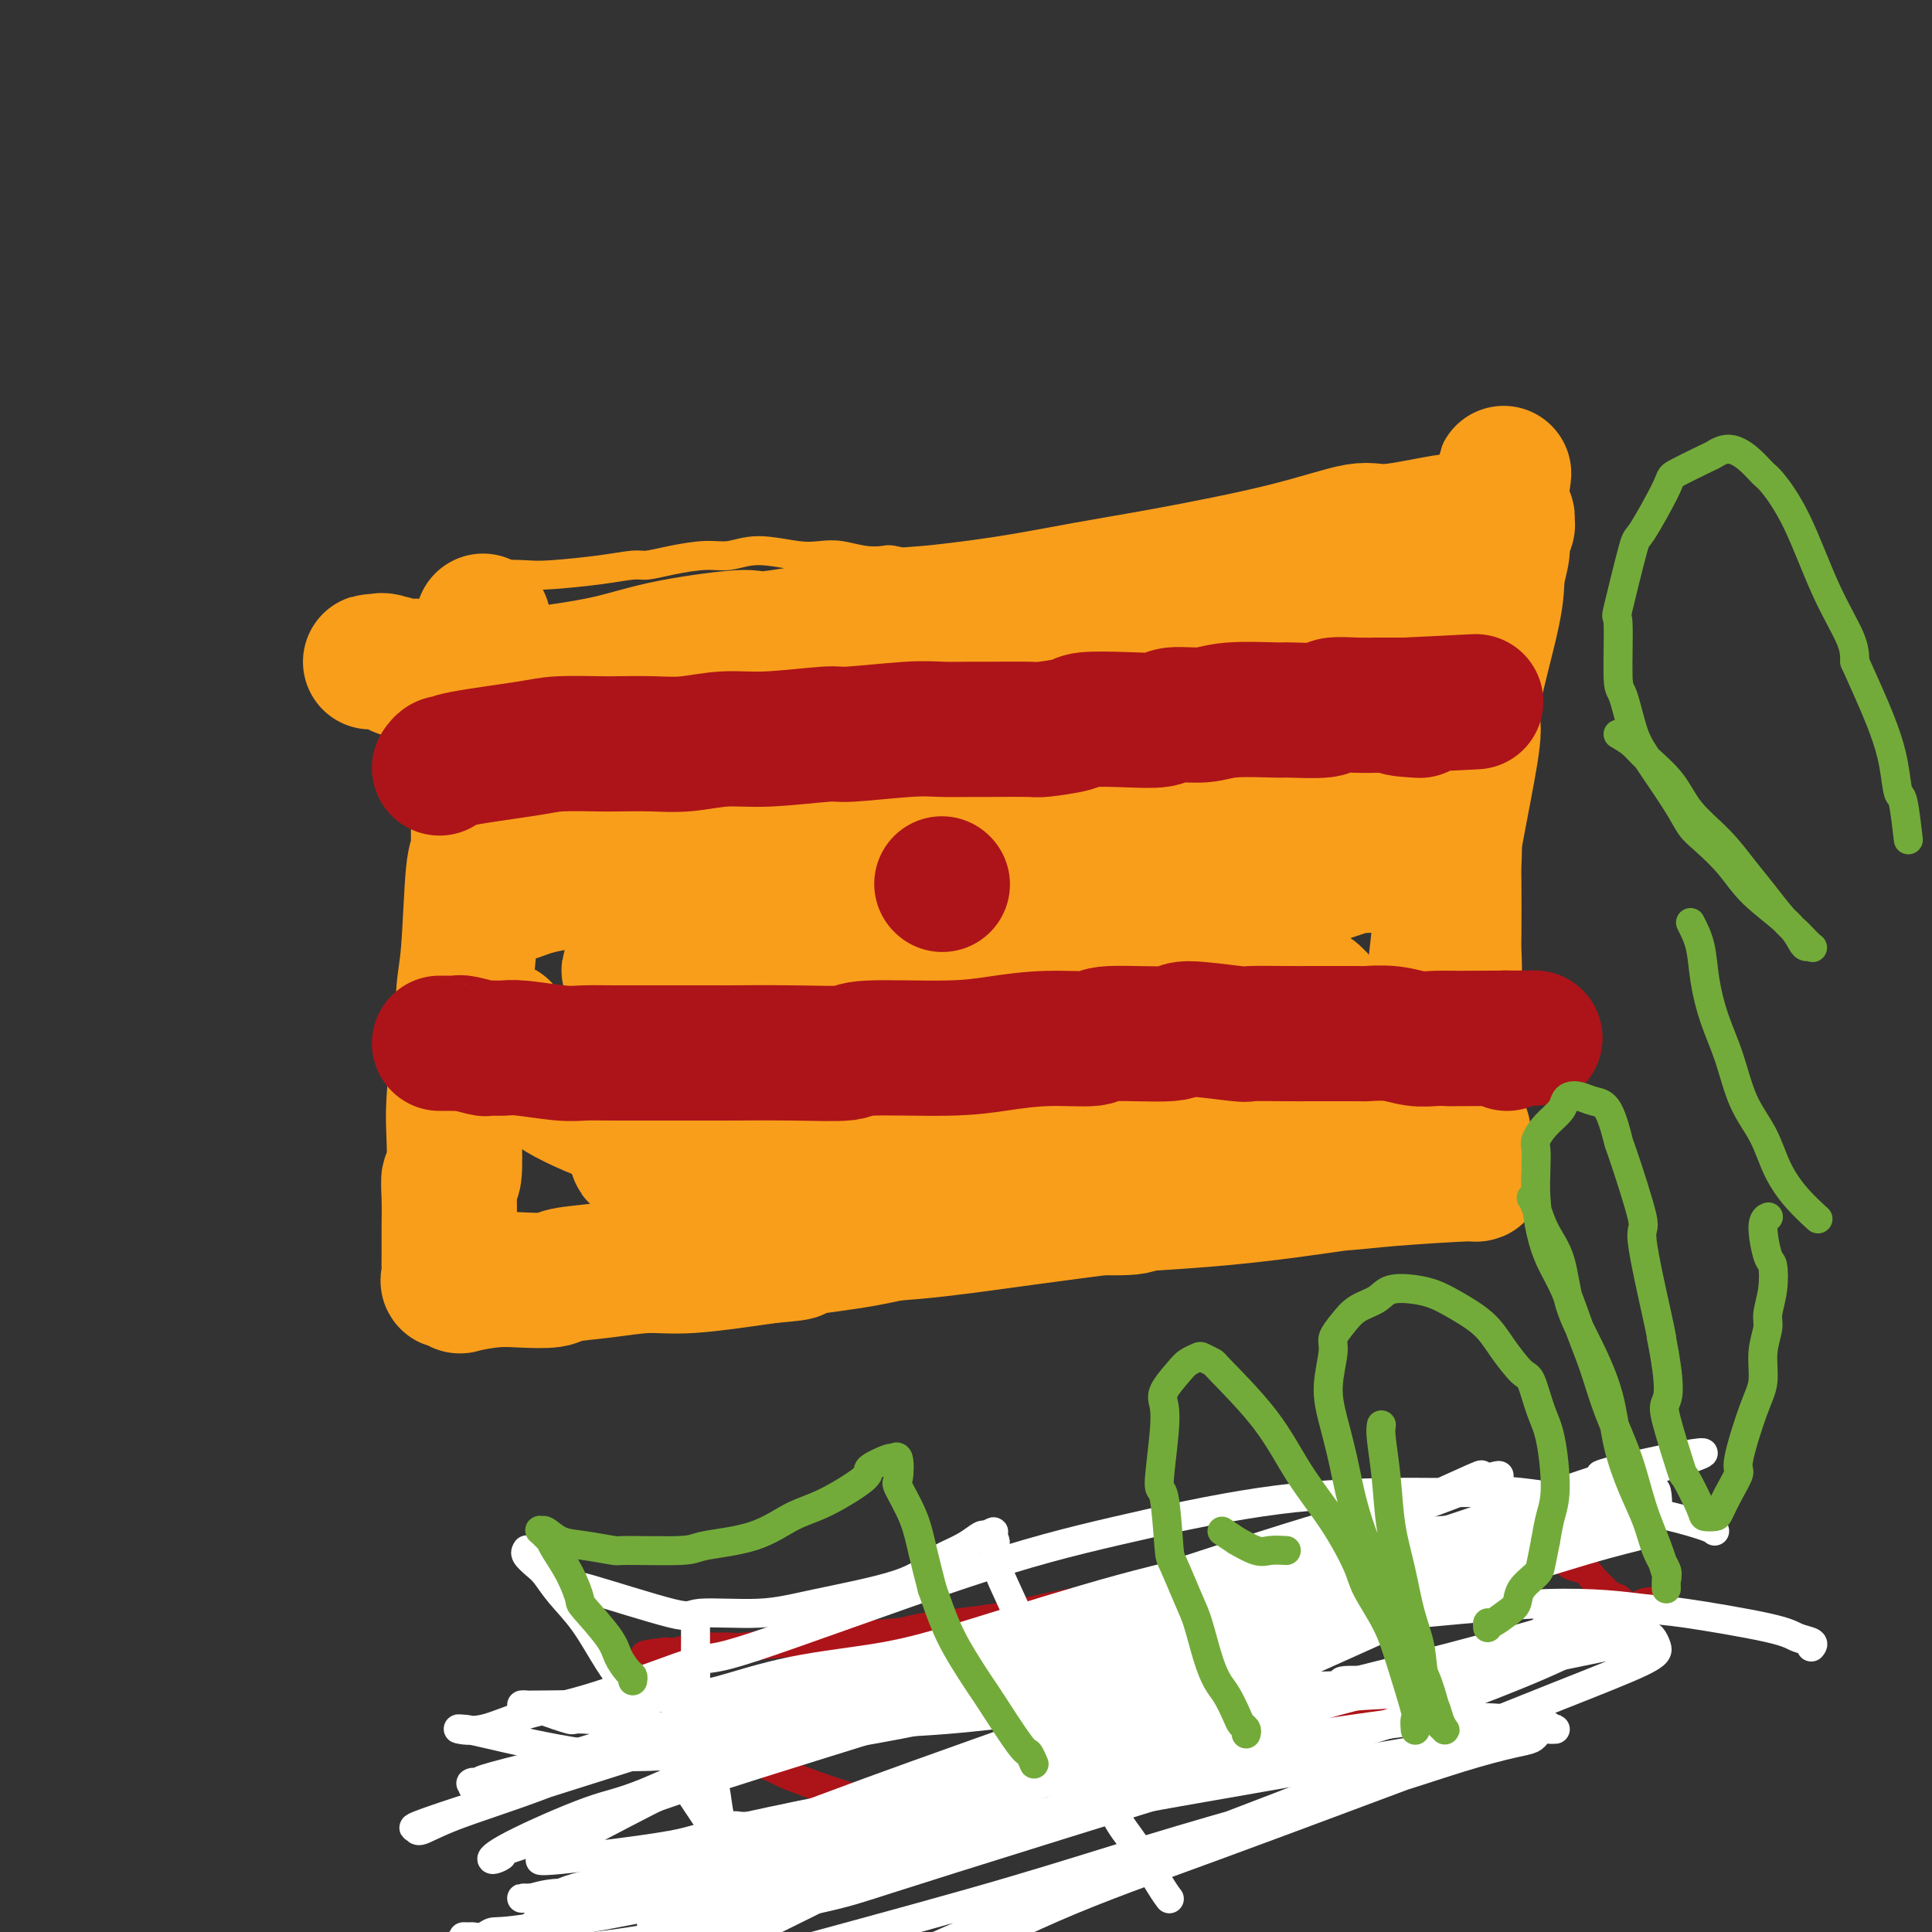 <svg viewBox='0 0 400 400' version='1.1' xmlns='http://www.w3.org/2000/svg' xmlns:xlink='http://www.w3.org/1999/xlink'><rect x="0" y="0" width="400" height="400" fill="#333333" stroke="none"/><g fill='none' stroke='#F99E1B' stroke-width='6' stroke-linecap='round' stroke-linejoin='round'><path d='M94,122c0.040,-0.424 0.079,-0.849 0,-1c-0.079,-0.151 -0.277,-0.030 0,0c0.277,0.030 1.029,-0.031 2,0c0.971,0.031 2.162,0.153 3,0c0.838,-0.153 1.324,-0.579 2,-1c0.676,-0.421 1.543,-0.835 3,-1c1.457,-0.165 3.505,-0.082 5,0c1.495,0.082 2.438,0.163 5,0c2.562,-0.163 6.744,-0.570 10,-1c3.256,-0.430 5.587,-0.885 7,-1c1.413,-0.115 1.907,0.108 3,0c1.093,-0.108 2.784,-0.547 5,-1c2.216,-0.453 4.956,-0.920 7,-1c2.044,-0.080 3.392,0.226 5,0c1.608,-0.226 3.475,-0.985 6,-1c2.525,-0.015 5.706,0.714 8,1c2.294,0.286 3.700,0.128 5,0c1.300,-0.128 2.493,-0.227 4,0c1.507,0.227 3.329,0.779 5,1c1.671,0.221 3.191,0.112 4,0c0.809,-0.112 0.906,-0.226 2,0c1.094,0.226 3.185,0.793 6,1c2.815,0.207 6.355,0.054 8,0c1.645,-0.054 1.395,-0.011 2,0c0.605,0.011 2.064,-0.011 5,0c2.936,0.011 7.350,0.055 9,0c1.650,-0.055 0.538,-0.211 2,0c1.462,0.211 5.499,0.788 8,1c2.501,0.212 3.467,0.061 4,0c0.533,-0.061 0.634,-0.030 2,0c1.366,0.030 3.998,0.060 6,0c2.002,-0.060 3.374,-0.211 5,0c1.626,0.211 3.505,0.785 5,1c1.495,0.215 2.605,0.072 4,0c1.395,-0.072 3.075,-0.072 5,0c1.925,0.072 4.096,0.215 5,0c0.904,-0.215 0.541,-0.790 2,-1c1.459,-0.210 4.739,-0.057 7,0c2.261,0.057 3.503,0.016 5,0c1.497,-0.016 3.248,-0.008 5,0'/><path d='M280,118c20.126,0.392 8.940,-0.627 6,-1c-2.940,-0.373 2.364,-0.100 5,0c2.636,0.100 2.602,0.027 3,0c0.398,-0.027 1.228,-0.007 2,0c0.772,0.007 1.484,0.002 2,0c0.516,-0.002 0.834,-0.001 1,0c0.166,0.001 0.178,0.000 1,0c0.822,-0.000 2.454,-0.000 3,0c0.546,0.000 0.006,0.000 0,0c-0.006,-0.000 0.523,-0.001 1,0c0.477,0.001 0.902,0.004 1,0c0.098,-0.004 -0.131,-0.015 0,0c0.131,0.015 0.624,0.057 1,0c0.376,-0.057 0.637,-0.211 1,0c0.363,0.211 0.829,0.788 1,1c0.171,0.212 0.049,0.061 0,0c-0.049,-0.061 -0.024,-0.030 0,0'/></g>
<g fill='none' stroke='#F99E1B' stroke-width='28' stroke-linecap='round' stroke-linejoin='round'><path d='M100,129c0.008,-0.345 0.016,-0.691 0,0c-0.016,0.691 -0.057,2.418 0,4c0.057,1.582 0.211,3.020 0,5c-0.211,1.980 -0.788,4.503 -1,6c-0.212,1.497 -0.060,1.967 0,3c0.060,1.033 0.027,2.628 0,6c-0.027,3.372 -0.050,8.522 0,13c0.050,4.478 0.172,8.286 0,10c-0.172,1.714 -0.637,1.335 -1,5c-0.363,3.665 -0.623,11.375 -1,16c-0.377,4.625 -0.872,6.164 -1,9c-0.128,2.836 0.110,6.968 0,9c-0.110,2.032 -0.569,1.964 -1,4c-0.431,2.036 -0.833,6.176 -1,9c-0.167,2.824 -0.097,4.331 0,7c0.097,2.669 0.222,6.501 0,8c-0.222,1.499 -0.792,0.667 -1,1c-0.208,0.333 -0.056,1.831 0,4c0.056,2.169 0.015,5.009 0,6c-0.015,0.991 -0.003,0.134 0,1c0.003,0.866 -0.001,3.457 0,5c0.001,1.543 0.008,2.039 0,2c-0.008,-0.039 -0.031,-0.612 0,0c0.031,0.612 0.118,2.409 0,3c-0.118,0.591 -0.439,-0.024 0,0c0.439,0.024 1.638,0.687 2,1c0.362,0.313 -0.112,0.277 1,0c1.112,-0.277 3.809,-0.795 6,-1c2.191,-0.205 3.876,-0.098 6,0c2.124,0.098 4.688,0.185 6,0c1.312,-0.185 1.371,-0.644 3,-1c1.629,-0.356 4.828,-0.611 8,-1c3.172,-0.389 6.315,-0.912 9,-1c2.685,-0.088 4.910,0.261 9,0c4.090,-0.261 10.045,-1.130 16,-2'/><path d='M159,260c10.473,-0.908 3.656,-0.677 4,-1c0.344,-0.323 7.849,-1.200 13,-2c5.151,-0.800 7.949,-1.524 10,-2c2.051,-0.476 3.355,-0.706 5,-1c1.645,-0.294 3.633,-0.652 7,-1c3.367,-0.348 8.115,-0.685 12,-1c3.885,-0.315 6.908,-0.608 8,-1c1.092,-0.392 0.254,-0.882 3,-1c2.746,-0.118 9.077,0.136 12,0c2.923,-0.136 2.439,-0.662 4,-1c1.561,-0.338 5.166,-0.487 8,-1c2.834,-0.513 4.897,-1.390 8,-2c3.103,-0.610 7.246,-0.952 10,-1c2.754,-0.048 4.121,0.197 5,0c0.879,-0.197 1.272,-0.837 3,-1c1.728,-0.163 4.791,0.153 6,0c1.209,-0.153 0.566,-0.773 1,-1c0.434,-0.227 1.947,-0.061 3,0c1.053,0.061 1.645,0.017 2,0c0.355,-0.017 0.472,-0.005 1,0c0.528,0.005 1.468,0.005 2,0c0.532,-0.005 0.656,-0.015 1,0c0.344,0.015 0.908,0.054 1,0c0.092,-0.054 -0.289,-0.201 0,-1c0.289,-0.799 1.247,-2.248 2,-4c0.753,-1.752 1.302,-3.806 2,-7c0.698,-3.194 1.545,-7.528 2,-10c0.455,-2.472 0.519,-3.082 1,-6c0.481,-2.918 1.379,-8.144 2,-13c0.621,-4.856 0.965,-9.340 2,-16c1.035,-6.660 2.759,-15.494 4,-22c1.241,-6.506 1.997,-10.684 2,-13c0.003,-2.316 -0.746,-2.770 0,-7c0.746,-4.230 2.988,-12.236 4,-17c1.012,-4.764 0.793,-6.284 1,-8c0.207,-1.716 0.841,-3.626 1,-5c0.159,-1.374 -0.156,-2.210 0,-3c0.156,-0.790 0.785,-1.532 1,-2c0.215,-0.468 0.016,-0.662 0,-1c-0.016,-0.338 0.149,-0.822 0,-1c-0.149,-0.178 -0.614,-0.051 -1,0c-0.386,0.051 -0.693,0.025 -1,0'/><path d='M310,107c2.516,-17.617 0.805,-4.660 0,0c-0.805,4.660 -0.704,1.021 -2,0c-1.296,-1.021 -3.987,0.574 -5,1c-1.013,0.426 -0.347,-0.318 -3,0c-2.653,0.318 -8.624,1.698 -12,2c-3.376,0.302 -4.157,-0.474 -7,0c-2.843,0.474 -7.747,2.197 -15,4c-7.253,1.803 -16.854,3.684 -24,5c-7.146,1.316 -11.836,2.067 -17,3c-5.164,0.933 -10.800,2.049 -17,3c-6.200,0.951 -12.962,1.738 -16,2c-3.038,0.262 -2.352,-0.001 -8,1c-5.648,1.001 -17.631,3.266 -23,4c-5.369,0.734 -4.123,-0.063 -7,0c-2.877,0.063 -9.878,0.985 -15,2c-5.122,1.015 -8.366,2.124 -12,3c-3.634,0.876 -7.658,1.519 -11,2c-3.342,0.481 -6.001,0.801 -10,1c-3.999,0.199 -9.337,0.278 -12,0c-2.663,-0.278 -2.650,-0.912 -4,-1c-1.350,-0.088 -4.063,0.369 -6,0c-1.937,-0.369 -3.100,-1.564 -4,-2c-0.900,-0.436 -1.538,-0.113 -2,0c-0.462,0.113 -0.747,0.015 -1,0c-0.253,-0.015 -0.472,0.053 0,0c0.472,-0.053 1.636,-0.227 3,0c1.364,0.227 2.928,0.855 4,1c1.072,0.145 1.653,-0.193 3,0c1.347,0.193 3.462,0.916 6,1c2.538,0.084 5.501,-0.472 8,0c2.499,0.472 4.536,1.973 8,3c3.464,1.027 8.356,1.582 12,2c3.644,0.418 6.041,0.700 8,1c1.959,0.300 3.478,0.617 7,1c3.522,0.383 9.045,0.832 12,1c2.955,0.168 3.342,0.056 5,0c1.658,-0.056 4.589,-0.056 8,0c3.411,0.056 7.303,0.169 9,0c1.697,-0.169 1.199,-0.620 4,-1c2.801,-0.380 8.900,-0.690 15,-1'/><path d='M189,145c6.938,-0.533 3.784,-0.864 4,-1c0.216,-0.136 3.803,-0.075 8,0c4.197,0.075 9.004,0.164 11,0c1.996,-0.164 1.183,-0.580 3,-1c1.817,-0.420 6.265,-0.844 9,-1c2.735,-0.156 3.756,-0.046 5,0c1.244,0.046 2.712,0.026 4,0c1.288,-0.026 2.396,-0.060 3,0c0.604,0.060 0.705,0.212 1,0c0.295,-0.212 0.783,-0.789 2,-1c1.217,-0.211 3.163,-0.057 4,0c0.837,0.057 0.565,0.015 1,0c0.435,-0.015 1.579,-0.004 2,0c0.421,0.004 0.120,0.001 0,0c-0.120,-0.001 -0.060,-0.001 0,0'/><path d='M193,144c-0.638,0.000 -1.277,0.000 -2,0c-0.723,-0.000 -1.532,-0.000 -4,0c-2.468,0.000 -6.597,0.000 -11,0c-4.403,-0.000 -9.080,-0.000 -11,0c-1.920,0.000 -1.084,0.001 -2,0c-0.916,-0.001 -3.586,-0.003 -5,0c-1.414,0.003 -1.572,0.013 -2,0c-0.428,-0.013 -1.125,-0.049 -2,0c-0.875,0.049 -1.928,0.181 -3,0c-1.072,-0.181 -2.163,-0.676 -2,-1c0.163,-0.324 1.579,-0.478 4,-1c2.421,-0.522 5.848,-1.411 12,-3c6.152,-1.589 15.028,-3.878 20,-5c4.972,-1.122 6.040,-1.077 10,-2c3.960,-0.923 10.813,-2.815 21,-4c10.187,-1.185 23.709,-1.662 30,-2c6.291,-0.338 5.351,-0.536 7,-1c1.649,-0.464 5.887,-1.194 9,-1c3.113,0.194 5.099,1.313 6,2c0.901,0.687 0.715,0.941 0,1c-0.715,0.059 -1.959,-0.077 -2,0c-0.041,0.077 1.121,0.365 0,1c-1.121,0.635 -4.524,1.616 -6,2c-1.476,0.384 -1.024,0.173 -6,1c-4.976,0.827 -15.381,2.694 -23,4c-7.619,1.306 -12.454,2.053 -19,3c-6.546,0.947 -14.805,2.094 -22,3c-7.195,0.906 -13.326,1.571 -20,3c-6.674,1.429 -13.890,3.623 -20,5c-6.110,1.377 -11.115,1.937 -16,3c-4.885,1.063 -9.650,2.629 -13,4c-3.350,1.371 -5.285,2.545 -7,3c-1.715,0.455 -3.208,0.190 -4,0c-0.792,-0.190 -0.882,-0.304 -1,0c-0.118,0.304 -0.265,1.026 0,1c0.265,-0.026 0.942,-0.799 1,-1c0.058,-0.201 -0.503,0.172 1,0c1.503,-0.172 5.071,-0.889 10,-2c4.929,-1.111 11.218,-2.617 18,-4c6.782,-1.383 14.057,-2.641 22,-4c7.943,-1.359 16.555,-2.817 25,-4c8.445,-1.183 16.722,-2.092 25,-3'/><path d='M211,142c20.330,-2.814 20.654,-1.349 26,-1c5.346,0.349 15.714,-0.419 21,-1c5.286,-0.581 5.489,-0.974 8,-1c2.511,-0.026 7.329,0.317 11,1c3.671,0.683 6.196,1.707 7,2c0.804,0.293 -0.113,-0.143 -1,0c-0.887,0.143 -1.745,0.867 -2,1c-0.255,0.133 0.091,-0.324 -7,1c-7.091,1.324 -21.621,4.429 -34,7c-12.379,2.571 -22.608,4.608 -34,7c-11.392,2.392 -23.949,5.137 -35,8c-11.051,2.863 -20.598,5.843 -29,8c-8.402,2.157 -15.659,3.492 -21,5c-5.341,1.508 -8.766,3.188 -11,4c-2.234,0.812 -3.278,0.755 -4,1c-0.722,0.245 -1.120,0.791 -1,1c0.120,0.209 0.760,0.080 1,0c0.240,-0.080 0.080,-0.110 0,0c-0.080,0.110 -0.080,0.362 1,0c1.080,-0.362 3.238,-1.338 7,-2c3.762,-0.662 9.126,-1.010 15,-2c5.874,-0.990 12.257,-2.621 21,-4c8.743,-1.379 19.844,-2.506 24,-3c4.156,-0.494 1.365,-0.356 12,-1c10.635,-0.644 34.694,-2.070 45,-3c10.306,-0.930 6.857,-1.363 13,-1c6.143,0.363 21.878,1.523 30,2c8.122,0.477 8.631,0.272 9,0c0.369,-0.272 0.596,-0.612 1,0c0.404,0.612 0.984,2.177 1,3c0.016,0.823 -0.532,0.903 -1,1c-0.468,0.097 -0.858,0.211 -4,1c-3.142,0.789 -9.037,2.254 -12,3c-2.963,0.746 -2.993,0.774 -7,2c-4.007,1.226 -11.991,3.651 -20,6c-8.009,2.349 -16.045,4.622 -25,7c-8.955,2.378 -18.831,4.859 -27,7c-8.169,2.141 -14.630,3.940 -23,7c-8.370,3.060 -18.647,7.380 -25,10c-6.353,2.620 -8.781,3.539 -10,4c-1.219,0.461 -1.230,0.463 -2,1c-0.770,0.537 -2.299,1.608 -3,2c-0.701,0.392 -0.573,0.106 0,0c0.573,-0.106 1.592,-0.030 5,0c3.408,0.030 9.204,0.015 15,0'/><path d='M146,225c7.520,-0.300 16.319,-1.050 25,-2c8.681,-0.950 17.244,-2.100 26,-3c8.756,-0.900 17.704,-1.550 26,-2c8.296,-0.450 15.941,-0.702 22,-1c6.059,-0.298 10.533,-0.644 13,-1c2.467,-0.356 2.929,-0.722 4,-1c1.071,-0.278 2.753,-0.467 4,0c1.247,0.467 2.059,1.591 2,2c-0.059,0.409 -0.988,0.105 -1,0c-0.012,-0.105 0.895,-0.009 -3,1c-3.895,1.009 -12.590,2.932 -21,5c-8.410,2.068 -16.533,4.281 -20,5c-3.467,0.719 -2.276,-0.057 -10,2c-7.724,2.057 -24.362,6.946 -32,9c-7.638,2.054 -6.275,1.272 -9,2c-2.725,0.728 -9.539,2.965 -15,5c-5.461,2.035 -9.568,3.867 -12,5c-2.432,1.133 -3.187,1.566 -3,2c0.187,0.434 1.317,0.870 2,1c0.683,0.130 0.919,-0.047 3,0c2.081,0.047 6.008,0.319 13,0c6.992,-0.319 17.049,-1.228 28,-2c10.951,-0.772 22.796,-1.407 34,-2c11.204,-0.593 21.768,-1.145 31,-2c9.232,-0.855 17.133,-2.015 24,-3c6.867,-0.985 12.702,-1.795 17,-2c4.298,-0.205 7.060,0.197 9,0c1.940,-0.197 3.058,-0.992 3,-1c-0.058,-0.008 -1.293,0.772 -1,1c0.293,0.228 2.113,-0.094 -1,0c-3.113,0.094 -11.158,0.606 -16,1c-4.842,0.394 -6.479,0.671 -11,1c-4.521,0.329 -11.924,0.711 -24,2c-12.076,1.289 -28.823,3.484 -40,5c-11.177,1.516 -16.784,2.352 -24,3c-7.216,0.648 -16.040,1.106 -23,2c-6.960,0.894 -12.054,2.222 -17,3c-4.946,0.778 -9.742,1.006 -12,1c-2.258,-0.006 -1.977,-0.245 -3,0c-1.023,0.245 -3.348,0.976 -4,1c-0.652,0.024 0.371,-0.658 1,-1c0.629,-0.342 0.865,-0.343 4,-1c3.135,-0.657 9.170,-1.970 15,-3c5.830,-1.030 11.454,-1.777 19,-3c7.546,-1.223 17.013,-2.921 23,-4c5.987,-1.079 8.493,-1.540 11,-2'/><path d='M203,248c14.347,-2.465 13.715,-1.627 20,-2c6.285,-0.373 19.487,-1.956 25,-3c5.513,-1.044 3.337,-1.548 5,-2c1.663,-0.452 7.167,-0.852 10,-1c2.833,-0.148 2.996,-0.046 3,0c0.004,0.046 -0.151,0.035 0,0c0.151,-0.035 0.609,-0.094 -1,0c-1.609,0.094 -5.284,0.343 -9,1c-3.716,0.657 -7.473,1.724 -10,2c-2.527,0.276 -3.825,-0.239 -7,0c-3.175,0.239 -8.228,1.231 -13,2c-4.772,0.769 -9.265,1.316 -13,2c-3.735,0.684 -6.713,1.505 -10,2c-3.287,0.495 -6.883,0.664 -9,1c-2.117,0.336 -2.756,0.838 -3,1c-0.244,0.162 -0.095,-0.017 0,0c0.095,0.017 0.134,0.232 2,0c1.866,-0.232 5.559,-0.909 7,-1c1.441,-0.091 0.631,0.403 6,0c5.369,-0.403 16.916,-1.705 22,-2c5.084,-0.295 3.706,0.415 8,0c4.294,-0.415 14.262,-1.957 20,-3c5.738,-1.043 7.247,-1.589 10,-2c2.753,-0.411 6.751,-0.688 10,-1c3.249,-0.312 5.749,-0.658 7,-1c1.251,-0.342 1.253,-0.680 3,-1c1.747,-0.320 5.238,-0.622 7,-1c1.762,-0.378 1.796,-0.832 2,-1c0.204,-0.168 0.577,-0.051 1,0c0.423,0.051 0.897,0.034 1,0c0.103,-0.034 -0.165,-0.086 0,0c0.165,0.086 0.761,0.310 1,0c0.239,-0.310 0.119,-1.155 0,-2'/><path d='M298,236c9.609,-2.262 2.631,-1.917 0,-2c-2.631,-0.083 -0.915,-0.594 0,-1c0.915,-0.406 1.030,-0.708 1,-1c-0.030,-0.292 -0.205,-0.573 0,-2c0.205,-1.427 0.791,-3.998 1,-6c0.209,-2.002 0.042,-3.433 0,-4c-0.042,-0.567 0.041,-0.269 0,-3c-0.041,-2.731 -0.207,-8.490 0,-11c0.207,-2.510 0.787,-1.770 1,-3c0.213,-1.230 0.058,-4.428 0,-6c-0.058,-1.572 -0.019,-1.517 0,-4c0.019,-2.483 0.019,-7.505 0,-10c-0.019,-2.495 -0.057,-2.462 0,-4c0.057,-1.538 0.207,-4.646 0,-8c-0.207,-3.354 -0.772,-6.954 -1,-10c-0.228,-3.046 -0.117,-5.538 0,-7c0.117,-1.462 0.242,-1.892 0,-4c-0.242,-2.108 -0.850,-5.892 -1,-9c-0.150,-3.108 0.157,-5.538 0,-7c-0.157,-1.462 -0.778,-1.956 -1,-3c-0.222,-1.044 -0.046,-2.636 0,-5c0.046,-2.364 -0.039,-5.498 0,-7c0.039,-1.502 0.203,-1.373 0,-2c-0.203,-0.627 -0.771,-2.010 -1,-3c-0.229,-0.990 -0.118,-1.586 0,-2c0.118,-0.414 0.241,-0.646 0,-1c-0.241,-0.354 -0.848,-0.828 -1,-1c-0.152,-0.172 0.151,-0.041 0,0c-0.151,0.041 -0.756,-0.009 -1,0c-0.244,0.009 -0.128,0.077 0,0c0.128,-0.077 0.270,-0.299 0,0c-0.270,0.299 -0.950,1.117 -2,2c-1.050,0.883 -2.471,1.829 -7,5c-4.529,3.171 -12.167,8.566 -18,12c-5.833,3.434 -9.860,4.907 -16,8c-6.140,3.093 -14.393,7.808 -22,12c-7.607,4.192 -14.566,7.863 -21,11c-6.434,3.137 -12.341,5.740 -19,9c-6.659,3.260 -14.069,7.179 -18,9c-3.931,1.821 -4.381,1.546 -8,3c-3.619,1.454 -10.406,4.638 -15,7c-4.594,2.362 -6.993,3.901 -10,6c-3.007,2.099 -6.620,4.759 -8,6c-1.380,1.241 -0.525,1.065 0,1c0.525,-0.065 0.722,-0.019 1,0c0.278,0.019 0.639,0.009 1,0'/><path d='M133,201c-1.350,2.190 3.277,1.166 9,0c5.723,-1.166 12.544,-2.473 22,-4c9.456,-1.527 21.547,-3.272 27,-4c5.453,-0.728 4.268,-0.437 13,-2c8.732,-1.563 27.382,-4.980 39,-7c11.618,-2.020 16.203,-2.643 19,-3c2.797,-0.357 3.807,-0.449 7,-1c3.193,-0.551 8.569,-1.562 12,-2c3.431,-0.438 4.917,-0.302 5,0c0.083,0.302 -1.237,0.771 -2,1c-0.763,0.229 -0.969,0.218 -1,0c-0.031,-0.218 0.113,-0.642 -5,1c-5.113,1.642 -15.482,5.351 -25,8c-9.518,2.649 -18.186,4.238 -22,5c-3.814,0.762 -2.775,0.697 -10,3c-7.225,2.303 -22.713,6.975 -30,9c-7.287,2.025 -6.373,1.403 -9,2c-2.627,0.597 -8.795,2.412 -14,4c-5.205,1.588 -9.445,2.947 -12,4c-2.555,1.053 -3.423,1.799 -4,2c-0.577,0.201 -0.864,-0.143 -1,0c-0.136,0.143 -0.121,0.773 0,1c0.121,0.227 0.349,0.050 2,0c1.651,-0.050 4.725,0.027 8,0c3.275,-0.027 6.751,-0.158 16,-1c9.249,-0.842 24.271,-2.395 37,-4c12.729,-1.605 23.167,-3.263 32,-4c8.833,-0.737 16.063,-0.553 20,-1c3.937,-0.447 4.581,-1.524 5,-2c0.419,-0.476 0.612,-0.351 1,0c0.388,0.351 0.970,0.929 1,1c0.030,0.071 -0.493,-0.365 -2,0c-1.507,0.365 -3.997,1.530 -10,3c-6.003,1.470 -15.519,3.244 -20,4c-4.481,0.756 -3.927,0.494 -11,2c-7.073,1.506 -21.772,4.779 -32,7c-10.228,2.221 -15.983,3.390 -19,4c-3.017,0.610 -3.294,0.662 -9,2c-5.706,1.338 -16.841,3.962 -22,5c-5.159,1.038 -4.342,0.491 -6,1c-1.658,0.509 -5.789,2.076 -8,3c-2.211,0.924 -2.500,1.207 -2,1c0.500,-0.207 1.788,-0.902 2,-1c0.212,-0.098 -0.654,0.401 2,0c2.654,-0.401 8.827,-1.700 15,-3'/><path d='M151,235c6.494,-0.924 14.229,-1.734 23,-3c8.771,-1.266 18.577,-2.990 24,-4c5.423,-1.010 6.462,-1.307 11,-2c4.538,-0.693 12.573,-1.780 22,-3c9.427,-1.220 20.245,-2.571 25,-3c4.755,-0.429 3.448,0.065 5,0c1.552,-0.065 5.962,-0.688 8,-1c2.038,-0.312 1.705,-0.313 1,0c-0.705,0.313 -1.783,0.939 -3,1c-1.217,0.061 -2.574,-0.442 -5,0c-2.426,0.442 -5.921,1.828 -14,4c-8.079,2.172 -20.740,5.130 -29,7c-8.260,1.870 -12.117,2.650 -18,4c-5.883,1.350 -13.791,3.268 -18,4c-4.209,0.732 -4.720,0.277 -8,1c-3.280,0.723 -9.330,2.625 -14,4c-4.670,1.375 -7.961,2.224 -11,3c-3.039,0.776 -5.826,1.478 -8,2c-2.174,0.522 -3.735,0.864 -4,1c-0.265,0.136 0.767,0.065 1,0c0.233,-0.065 -0.332,-0.126 0,0c0.332,0.126 1.560,0.437 3,0c1.440,-0.437 3.093,-1.624 5,-2c1.907,-0.376 4.068,0.058 5,0c0.932,-0.058 0.636,-0.607 1,-1c0.364,-0.393 1.388,-0.628 2,-1c0.612,-0.372 0.812,-0.881 1,-1c0.188,-0.119 0.363,0.153 0,0c-0.363,-0.153 -1.265,-0.729 -2,-1c-0.735,-0.271 -1.305,-0.236 -3,-1c-1.695,-0.764 -4.516,-2.325 -6,-3c-1.484,-0.675 -1.631,-0.463 -3,-1c-1.369,-0.537 -3.960,-1.824 -6,-3c-2.040,-1.176 -3.527,-2.240 -5,-3c-1.473,-0.760 -2.930,-1.216 -5,-2c-2.070,-0.784 -4.752,-1.897 -7,-3c-2.248,-1.103 -4.062,-2.196 -5,-3c-0.938,-0.804 -1.001,-1.318 -2,-2c-0.999,-0.682 -2.933,-1.531 -4,-2c-1.067,-0.469 -1.265,-0.559 -2,-1c-0.735,-0.441 -2.006,-1.234 -3,-2c-0.994,-0.766 -1.713,-1.505 -2,-2c-0.287,-0.495 -0.144,-0.748 0,-1'/><path d='M101,215c-8.563,-4.736 -2.971,-1.077 -1,0c1.971,1.077 0.321,-0.429 0,-1c-0.321,-0.571 0.688,-0.205 1,0c0.312,0.205 -0.074,0.251 0,0c0.074,-0.251 0.607,-0.799 1,-1c0.393,-0.201 0.644,-0.054 1,0c0.356,0.054 0.816,0.015 1,0c0.184,-0.015 0.092,-0.008 0,0'/></g>
<g fill='none' stroke='#AD1419' stroke-width='28' stroke-linecap='round' stroke-linejoin='round'><path d='M91,159c0.306,-0.439 0.611,-0.878 1,-1c0.389,-0.122 0.860,0.072 1,0c0.140,-0.072 -0.052,-0.412 3,-1c3.052,-0.588 9.346,-1.426 13,-2c3.654,-0.574 4.666,-0.885 7,-1c2.334,-0.115 5.991,-0.035 8,0c2.009,0.035 2.371,0.025 4,0c1.629,-0.025 4.525,-0.063 7,0c2.475,0.063 4.531,0.228 7,0c2.469,-0.228 5.353,-0.850 8,-1c2.647,-0.150 5.059,0.170 9,0c3.941,-0.170 9.413,-0.830 12,-1c2.587,-0.170 2.291,0.151 5,0c2.709,-0.151 8.425,-0.773 12,-1c3.575,-0.227 5.008,-0.060 7,0c1.992,0.060 4.541,0.013 6,0c1.459,-0.013 1.828,0.007 4,0c2.172,-0.007 6.147,-0.041 8,0c1.853,0.041 1.586,0.156 3,0c1.414,-0.156 4.511,-0.582 6,-1c1.489,-0.418 1.371,-0.829 3,-1c1.629,-0.171 5.007,-0.102 8,0c2.993,0.102 5.601,0.238 7,0c1.399,-0.238 1.587,-0.849 3,-1c1.413,-0.151 4.050,0.157 6,0c1.950,-0.157 3.212,-0.778 6,-1c2.788,-0.222 7.102,-0.045 9,0c1.898,0.045 1.380,-0.040 3,0c1.620,0.040 5.378,0.207 7,0c1.622,-0.207 1.107,-0.788 2,-1c0.893,-0.212 3.195,-0.057 5,0c1.805,0.057 3.114,0.015 4,0c0.886,-0.015 1.351,-0.004 2,0c0.649,0.004 1.482,0.001 2,0c0.518,-0.001 0.719,-0.000 1,0c0.281,0.000 0.640,0.000 1,0'/><path d='M291,146c27.526,-1.298 8.840,-0.544 2,0c-6.840,0.544 -1.833,0.878 0,1c1.833,0.122 0.494,0.033 0,0c-0.494,-0.033 -0.141,-0.009 0,0c0.141,0.009 0.071,0.005 0,0'/><path d='M91,216c0.227,0.002 0.454,0.004 1,0c0.546,-0.004 1.412,-0.015 2,0c0.588,0.015 0.899,0.057 1,0c0.101,-0.057 -0.007,-0.212 1,0c1.007,0.212 3.129,0.793 4,1c0.871,0.207 0.489,0.041 1,0c0.511,-0.041 1.914,0.041 3,0c1.086,-0.041 1.856,-0.207 4,0c2.144,0.207 5.662,0.788 8,1c2.338,0.212 3.494,0.057 5,0c1.506,-0.057 3.360,-0.015 6,0c2.640,0.015 6.066,0.004 7,0c0.934,-0.004 -0.625,0.000 2,0c2.625,-0.000 9.433,-0.004 12,0c2.567,0.004 0.893,0.016 3,0c2.107,-0.016 7.995,-0.059 13,0c5.005,0.059 9.128,0.222 11,0c1.872,-0.222 1.494,-0.829 5,-1c3.506,-0.171 10.897,0.094 16,0c5.103,-0.094 7.919,-0.546 11,-1c3.081,-0.454 6.427,-0.911 10,-1c3.573,-0.089 7.372,0.190 9,0c1.628,-0.190 1.086,-0.850 4,-1c2.914,-0.150 9.286,0.208 12,0c2.714,-0.208 1.772,-0.984 4,-1c2.228,-0.016 7.626,0.728 10,1c2.374,0.272 1.723,0.073 3,0c1.277,-0.073 4.482,-0.019 7,0c2.518,0.019 4.350,0.004 5,0c0.650,-0.004 0.119,0.003 2,0c1.881,-0.003 6.173,-0.015 8,0c1.827,0.015 1.188,0.056 2,0c0.812,-0.056 3.073,-0.211 5,0c1.927,0.211 3.519,0.788 5,1c1.481,0.212 2.852,0.061 4,0c1.148,-0.061 2.074,-0.030 3,0'/><path d='M300,215c33.131,-0.155 11.460,-0.041 4,0c-7.460,0.041 -0.707,0.011 2,0c2.707,-0.011 1.369,-0.003 1,0c-0.369,0.003 0.231,-0.000 1,0c0.769,0.000 1.709,0.004 2,0c0.291,-0.004 -0.066,-0.015 0,0c0.066,0.015 0.554,0.056 1,0c0.446,-0.056 0.851,-0.207 1,0c0.149,0.207 0.043,0.774 0,1c-0.043,0.226 -0.021,0.113 0,0'/><path d='M195,183c0.000,0.000 0.100,0.100 0.1,0.1'/></g>
<g fill='none' stroke='#AD1419' stroke-width='6' stroke-linecap='round' stroke-linejoin='round'><path d='M141,351c0.479,-0.104 0.957,-0.207 1,0c0.043,0.207 -0.350,0.725 0,1c0.350,0.275 1.444,0.308 2,1c0.556,0.692 0.576,2.045 1,3c0.424,0.955 1.253,1.512 2,2c0.747,0.488 1.412,0.906 3,2c1.588,1.094 4.098,2.864 6,4c1.902,1.136 3.196,1.637 4,2c0.804,0.363 1.120,0.588 2,1c0.880,0.412 2.326,1.009 5,2c2.674,0.991 6.578,2.374 9,3c2.422,0.626 3.363,0.493 5,1c1.637,0.507 3.970,1.652 5,2c1.030,0.348 0.757,-0.103 3,0c2.243,0.103 7.004,0.760 9,1c1.996,0.240 1.228,0.062 2,0c0.772,-0.062 3.084,-0.008 5,0c1.916,0.008 3.436,-0.028 5,0c1.564,0.028 3.171,0.122 5,0c1.829,-0.122 3.879,-0.460 6,-1c2.121,-0.540 4.313,-1.283 7,-2c2.687,-0.717 5.868,-1.409 8,-2c2.132,-0.591 3.216,-1.080 7,-2c3.784,-0.920 10.267,-2.272 13,-3c2.733,-0.728 1.717,-0.833 4,-2c2.283,-1.167 7.865,-3.397 12,-5c4.135,-1.603 6.822,-2.578 8,-3c1.178,-0.422 0.846,-0.291 3,-1c2.154,-0.709 6.793,-2.259 9,-3c2.207,-0.741 1.982,-0.675 3,-1c1.018,-0.325 3.278,-1.043 5,-2c1.722,-0.957 2.905,-2.153 5,-3c2.095,-0.847 5.102,-1.344 7,-2c1.898,-0.656 2.687,-1.470 4,-2c1.313,-0.530 3.150,-0.775 4,-1c0.850,-0.225 0.714,-0.428 2,-1c1.286,-0.572 3.994,-1.512 5,-2c1.006,-0.488 0.311,-0.522 1,-1c0.689,-0.478 2.762,-1.398 4,-2c1.238,-0.602 1.639,-0.886 2,-1c0.361,-0.114 0.680,-0.057 1,0'/><path d='M335,334c12.166,-4.901 3.080,-1.155 0,0c-3.080,1.155 -0.153,-0.282 1,-1c1.153,-0.718 0.531,-0.716 0,-1c-0.531,-0.284 -0.972,-0.852 -1,-1c-0.028,-0.148 0.355,0.125 0,0c-0.355,-0.125 -1.450,-0.648 -2,-1c-0.550,-0.352 -0.555,-0.532 -1,-1c-0.445,-0.468 -1.330,-1.225 -2,-2c-0.670,-0.775 -1.123,-1.569 -2,-2c-0.877,-0.431 -2.176,-0.498 -3,-1c-0.824,-0.502 -1.171,-1.440 -2,-2c-0.829,-0.560 -2.138,-0.741 -3,-1c-0.862,-0.259 -1.275,-0.596 -2,-1c-0.725,-0.404 -1.761,-0.876 -3,-1c-1.239,-0.124 -2.683,0.100 -4,0c-1.317,-0.100 -2.509,-0.525 -3,-1c-0.491,-0.475 -0.281,-1.000 -3,-1c-2.719,0.000 -8.367,0.526 -11,1c-2.633,0.474 -2.251,0.895 -3,1c-0.749,0.105 -2.629,-0.105 -5,0c-2.371,0.105 -5.235,0.526 -8,1c-2.765,0.474 -5.433,1.001 -10,2c-4.567,0.999 -11.035,2.470 -14,3c-2.965,0.530 -2.428,0.120 -6,1c-3.572,0.880 -11.253,3.052 -15,4c-3.747,0.948 -3.562,0.674 -6,1c-2.438,0.326 -7.501,1.253 -11,2c-3.499,0.747 -5.436,1.315 -10,2c-4.564,0.685 -11.757,1.489 -15,2c-3.243,0.511 -2.537,0.729 -5,1c-2.463,0.271 -8.095,0.594 -12,1c-3.905,0.406 -6.083,0.894 -7,1c-0.917,0.106 -0.571,-0.169 -3,0c-2.429,0.169 -7.631,0.781 -10,1c-2.369,0.219 -1.906,0.045 -3,0c-1.094,-0.045 -3.747,0.040 -5,0c-1.253,-0.040 -1.107,-0.203 -2,0c-0.893,0.203 -2.827,0.772 -4,1c-1.173,0.228 -1.587,0.114 -2,0'/><path d='M138,342c-7.879,0.862 -3.575,1.015 -2,1c1.575,-0.015 0.422,-0.200 0,0c-0.422,0.200 -0.114,0.785 0,1c0.114,0.215 0.032,0.062 0,0c-0.032,-0.062 -0.016,-0.031 0,0'/></g>
<g fill='none' stroke='#FFFFFF' stroke-width='6' stroke-linecap='round' stroke-linejoin='round'><path d='M325,316c0.290,-0.005 0.579,-0.011 -1,0c-1.579,0.011 -5.027,0.037 -6,0c-0.973,-0.037 0.530,-0.139 -3,0c-3.530,0.139 -12.091,0.517 -18,1c-5.909,0.483 -9.165,1.069 -15,2c-5.835,0.931 -14.248,2.206 -19,3c-4.752,0.794 -5.841,1.106 -10,2c-4.159,0.894 -11.387,2.370 -21,5c-9.613,2.630 -21.612,6.416 -30,9c-8.388,2.584 -13.164,3.968 -19,5c-5.836,1.032 -12.732,1.712 -19,3c-6.268,1.288 -11.906,3.182 -15,4c-3.094,0.818 -3.642,0.559 -8,1c-4.358,0.441 -12.526,1.582 -16,2c-3.474,0.418 -2.256,0.112 -4,0c-1.744,-0.112 -6.451,-0.030 -9,0c-2.549,0.030 -2.941,0.010 -3,0c-0.059,-0.010 0.213,-0.009 0,0c-0.213,0.009 -0.913,0.025 -1,0c-0.087,-0.025 0.439,-0.090 1,0c0.561,0.090 1.156,0.337 3,1c1.844,0.663 4.936,1.744 6,2c1.064,0.256 0.101,-0.312 4,0c3.899,0.312 12.662,1.502 19,2c6.338,0.498 10.253,0.302 16,0c5.747,-0.302 13.328,-0.710 20,-1c6.672,-0.290 12.435,-0.462 19,-1c6.565,-0.538 13.932,-1.440 18,-2c4.068,-0.560 4.837,-0.776 8,-1c3.163,-0.224 8.719,-0.456 16,-1c7.281,-0.544 16.288,-1.400 20,-2c3.712,-0.600 2.128,-0.945 5,-1c2.872,-0.055 10.200,0.182 13,0c2.800,-0.182 1.074,-0.781 2,-1c0.926,-0.219 4.506,-0.059 6,0c1.494,0.059 0.902,0.016 1,0c0.098,-0.016 0.885,-0.005 1,0c0.115,0.005 -0.443,0.002 -1,0'/><path d='M285,348c19.362,-1.329 3.767,0.350 -4,1c-7.767,0.650 -7.706,0.272 -15,2c-7.294,1.728 -21.944,5.562 -29,7c-7.056,1.438 -6.516,0.480 -16,4c-9.484,3.520 -28.990,11.516 -42,16c-13.010,4.484 -19.525,5.454 -23,6c-3.475,0.546 -3.911,0.668 -9,2c-5.089,1.332 -14.832,3.873 -21,5c-6.168,1.127 -8.761,0.838 -11,1c-2.239,0.162 -4.125,0.775 -5,1c-0.875,0.225 -0.738,0.063 -1,0c-0.262,-0.063 -0.922,-0.026 -1,0c-0.078,0.026 0.426,0.042 1,0c0.574,-0.042 1.217,-0.141 2,0c0.783,0.141 1.705,0.522 3,0c1.295,-0.522 2.961,-1.945 9,-3c6.039,-1.055 16.450,-1.740 26,-3c9.550,-1.260 18.240,-3.094 24,-4c5.760,-0.906 8.589,-0.886 16,-2c7.411,-1.114 19.403,-3.364 28,-5c8.597,-1.636 13.799,-2.659 27,-5c13.201,-2.341 34.400,-6.001 46,-8c11.600,-1.999 13.602,-2.339 15,-3c1.398,-0.661 2.194,-1.644 5,-2c2.806,-0.356 7.622,-0.085 10,0c2.378,0.085 2.317,-0.014 2,0c-0.317,0.014 -0.890,0.143 -1,0c-0.110,-0.143 0.244,-0.559 -1,-1c-1.244,-0.441 -4.088,-0.909 -5,-1c-0.912,-0.091 0.106,0.195 -2,0c-2.106,-0.195 -7.335,-0.872 -17,0c-9.665,0.872 -23.766,3.293 -30,4c-6.234,0.707 -4.601,-0.300 -20,5c-15.399,5.300 -47.832,16.909 -63,22c-15.168,5.091 -13.073,3.665 -17,5c-3.927,1.335 -13.877,5.430 -25,8c-11.123,2.570 -23.418,3.615 -29,4c-5.582,0.385 -4.452,0.110 -6,0c-1.548,-0.110 -5.774,-0.055 -10,0'/><path d='M96,404c-6.948,0.227 -1.817,-1.206 0,-2c1.817,-0.794 0.321,-0.949 0,-1c-0.321,-0.051 0.534,0.001 1,0c0.466,-0.001 0.543,-0.057 1,0c0.457,0.057 1.293,0.226 2,0c0.707,-0.226 1.284,-0.846 2,-1c0.716,-0.154 1.572,0.159 9,-1c7.428,-1.159 21.428,-3.788 27,-5c5.572,-1.212 2.715,-1.005 11,-3c8.285,-1.995 27.713,-6.192 40,-9c12.287,-2.808 17.433,-4.228 25,-6c7.567,-1.772 17.554,-3.898 22,-5c4.446,-1.102 3.351,-1.180 10,-3c6.649,-1.820 21.043,-5.381 27,-7c5.957,-1.619 3.477,-1.295 6,-2c2.523,-0.705 10.050,-2.440 13,-3c2.950,-0.560 1.324,0.056 2,0c0.676,-0.056 3.654,-0.785 5,-1c1.346,-0.215 1.061,0.083 1,0c-0.061,-0.083 0.103,-0.547 0,-1c-0.103,-0.453 -0.474,-0.893 -1,-1c-0.526,-0.107 -1.208,0.121 -2,0c-0.792,-0.121 -1.694,-0.589 -3,-1c-1.306,-0.411 -3.016,-0.763 -4,-1c-0.984,-0.237 -1.244,-0.357 -7,0c-5.756,0.357 -17.009,1.192 -22,1c-4.991,-0.192 -3.719,-1.413 -13,1c-9.281,2.413 -29.116,8.458 -41,12c-11.884,3.542 -15.818,4.580 -21,6c-5.182,1.420 -11.612,3.221 -15,4c-3.388,0.779 -3.734,0.534 -6,1c-2.266,0.466 -6.453,1.641 -9,2c-2.547,0.359 -3.456,-0.100 -4,0c-0.544,0.100 -0.723,0.759 -1,1c-0.277,0.241 -0.651,0.065 0,0c0.651,-0.065 2.329,-0.019 3,0c0.671,0.019 0.336,0.009 0,0'/><path d='M355,317c-0.235,-0.232 -0.471,-0.465 -2,-1c-1.529,-0.535 -4.353,-1.374 -7,-2c-2.647,-0.626 -5.118,-1.041 -11,-2c-5.882,-0.959 -15.176,-2.464 -20,-3c-4.824,-0.536 -5.177,-0.104 -9,0c-3.823,0.104 -11.114,-0.121 -19,0c-7.886,0.121 -16.367,0.586 -26,2c-9.633,1.414 -20.419,3.775 -30,6c-9.581,2.225 -17.956,4.314 -32,9c-14.044,4.686 -33.756,11.971 -43,15c-9.244,3.029 -8.020,1.803 -12,3c-3.980,1.197 -13.165,4.818 -20,7c-6.835,2.182 -11.321,2.924 -15,4c-3.679,1.076 -6.551,2.485 -9,3c-2.449,0.515 -4.474,0.138 -5,0c-0.526,-0.138 0.447,-0.035 1,0c0.553,0.035 0.687,0.003 5,1c4.313,0.997 12.804,3.023 20,4c7.196,0.977 13.096,0.904 23,0c9.904,-0.904 23.813,-2.641 37,-5c13.187,-2.359 25.651,-5.341 33,-7c7.349,-1.659 9.583,-1.996 17,-4c7.417,-2.004 20.018,-5.675 30,-8c9.982,-2.325 17.345,-3.302 25,-5c7.655,-1.698 15.601,-4.115 19,-5c3.399,-0.885 2.249,-0.239 2,0c-0.249,0.239 0.402,0.070 1,0c0.598,-0.070 1.142,-0.043 1,0c-0.142,0.043 -0.970,0.101 -1,0c-0.030,-0.101 0.738,-0.361 0,0c-0.738,0.361 -2.982,1.342 -3,1c-0.018,-0.342 2.189,-2.006 -5,1c-7.189,3.006 -23.776,10.682 -36,16c-12.224,5.318 -20.085,8.276 -32,14c-11.915,5.724 -27.883,14.213 -43,22c-15.117,7.787 -29.382,14.871 -36,18c-6.618,3.129 -5.590,2.304 -9,4c-3.410,1.696 -11.260,5.913 -15,8c-3.740,2.087 -3.370,2.043 -3,2'/><path d='M126,415c-16.478,8.186 -4.675,1.652 1,-1c5.675,-2.652 5.220,-1.420 9,-2c3.780,-0.580 11.793,-2.971 15,-4c3.207,-1.029 1.608,-0.696 10,-3c8.392,-2.304 26.775,-7.246 40,-11c13.225,-3.754 21.293,-6.319 30,-9c8.707,-2.681 18.052,-5.478 27,-8c8.948,-2.522 17.498,-4.771 25,-7c7.502,-2.229 13.955,-4.440 19,-6c5.045,-1.560 8.681,-2.470 11,-3c2.319,-0.530 3.320,-0.681 4,-1c0.680,-0.319 1.039,-0.807 1,-1c-0.039,-0.193 -0.478,-0.092 -1,0c-0.522,0.092 -1.128,0.176 -1,0c0.128,-0.176 0.991,-0.613 -1,0c-1.991,0.613 -6.836,2.277 -9,3c-2.164,0.723 -1.648,0.504 -11,4c-9.352,3.496 -28.571,10.705 -43,16c-14.429,5.295 -24.066,8.675 -34,13c-9.934,4.325 -20.164,9.594 -29,14c-8.836,4.406 -16.278,7.947 -23,11c-6.722,3.053 -12.724,5.617 -17,7c-4.276,1.383 -6.827,1.585 -8,2c-1.173,0.415 -0.970,1.043 -1,1c-0.030,-0.043 -0.294,-0.757 0,-1c0.294,-0.243 1.145,-0.017 1,0c-0.145,0.017 -1.285,-0.177 0,-1c1.285,-0.823 4.997,-2.276 13,-6c8.003,-3.724 20.299,-9.721 27,-13c6.701,-3.279 7.809,-3.841 15,-7c7.191,-3.159 20.466,-8.915 33,-14c12.534,-5.085 24.326,-9.497 36,-14c11.674,-4.503 23.230,-9.095 33,-13c9.770,-3.905 17.755,-7.123 25,-10c7.245,-2.877 13.752,-5.411 17,-7c3.248,-1.589 3.238,-2.231 3,-3c-0.238,-0.769 -0.703,-1.665 -1,-2c-0.297,-0.335 -0.425,-0.107 -1,0c-0.575,0.107 -1.596,0.095 -1,0c0.596,-0.095 2.809,-0.273 -8,2c-10.809,2.273 -34.641,6.997 -46,9c-11.359,2.003 -10.245,1.287 -23,5c-12.755,3.713 -39.377,11.857 -66,20'/><path d='M197,375c-17.380,5.464 -27.829,9.125 -38,12c-10.171,2.875 -20.062,4.964 -28,7c-7.938,2.036 -13.922,4.021 -17,5c-3.078,0.979 -3.250,0.954 -4,1c-0.750,0.046 -2.080,0.164 -2,0c0.080,-0.164 1.568,-0.609 2,-1c0.432,-0.391 -0.192,-0.729 5,-3c5.192,-2.271 16.202,-6.474 28,-11c11.798,-4.526 24.386,-9.375 37,-14c12.614,-4.625 25.256,-9.026 39,-14c13.744,-4.974 28.590,-10.521 44,-16c15.410,-5.479 31.383,-10.890 40,-14c8.617,-3.110 9.877,-3.917 15,-6c5.123,-2.083 14.109,-5.440 19,-7c4.891,-1.560 5.685,-1.323 6,-2c0.315,-0.677 0.150,-2.268 0,-3c-0.150,-0.732 -0.283,-0.605 -1,0c-0.717,0.605 -2.016,1.688 -3,2c-0.984,0.312 -1.654,-0.149 -12,4c-10.346,4.149 -30.369,12.906 -50,21c-19.631,8.094 -38.869,15.523 -49,20c-10.131,4.477 -11.155,6.000 -13,7c-1.845,1.000 -4.512,1.477 -14,6c-9.488,4.523 -25.798,13.092 -33,17c-7.202,3.908 -5.296,3.153 -7,4c-1.704,0.847 -7.018,3.294 -9,5c-1.982,1.706 -0.631,2.670 -1,3c-0.369,0.330 -2.457,0.024 1,-1c3.457,-1.024 12.460,-2.767 18,-4c5.540,-1.233 7.618,-1.955 14,-4c6.382,-2.045 17.068,-5.412 35,-11c17.932,-5.588 43.108,-13.398 55,-17c11.892,-3.602 10.498,-2.995 16,-5c5.502,-2.005 17.900,-6.621 26,-10c8.100,-3.379 11.903,-5.520 15,-7c3.097,-1.480 5.488,-2.297 6,-3c0.512,-0.703 -0.855,-1.290 -2,-1c-1.145,0.290 -2.066,1.459 -1,1c1.066,-0.459 4.121,-2.546 -5,0c-9.121,2.546 -30.417,9.724 -41,13c-10.583,3.276 -10.452,2.650 -17,5c-6.548,2.350 -19.774,7.675 -33,13'/><path d='M238,367c-8.467,3.578 -13.133,6.022 -15,7c-1.867,0.978 -0.933,0.489 0,0'/><path d='M375,341c0.283,-0.347 0.567,-0.694 0,-1c-0.567,-0.306 -1.983,-0.572 -3,-1c-1.017,-0.428 -1.633,-1.019 -6,-2c-4.367,-0.981 -12.484,-2.351 -17,-3c-4.516,-0.649 -5.430,-0.578 -9,-1c-3.570,-0.422 -9.795,-1.338 -20,-1c-10.205,0.338 -24.390,1.929 -37,3c-12.610,1.071 -23.645,1.624 -29,2c-5.355,0.376 -5.030,0.577 -14,2c-8.970,1.423 -27.236,4.068 -38,6c-10.764,1.932 -14.026,3.149 -18,4c-3.974,0.851 -8.661,1.334 -12,2c-3.339,0.666 -5.330,1.514 -7,2c-1.670,0.486 -3.018,0.612 -4,1c-0.982,0.388 -1.598,1.040 -2,1c-0.402,-0.040 -0.589,-0.771 0,-1c0.589,-0.229 1.954,0.043 2,0c0.046,-0.043 -1.229,-0.402 2,-1c3.229,-0.598 10.961,-1.436 14,-2c3.039,-0.564 1.385,-0.856 14,-4c12.615,-3.144 39.499,-9.142 52,-12c12.501,-2.858 10.620,-2.577 16,-4c5.380,-1.423 18.023,-4.550 32,-8c13.977,-3.450 29.290,-7.224 36,-9c6.710,-1.776 4.818,-1.555 6,-2c1.182,-0.445 5.437,-1.555 7,-2c1.563,-0.445 0.433,-0.224 0,0c-0.433,0.224 -0.168,0.450 -2,1c-1.832,0.550 -5.760,1.425 -19,5c-13.240,3.575 -35.793,9.851 -48,13c-12.207,3.149 -14.067,3.171 -22,5c-7.933,1.829 -21.939,5.466 -38,10c-16.061,4.534 -34.177,9.966 -48,15c-13.823,5.034 -23.353,9.670 -29,12c-5.647,2.330 -7.410,2.352 -12,4c-4.590,1.648 -12.007,4.920 -16,7c-3.993,2.080 -4.562,2.969 -4,3c0.562,0.031 2.256,-0.796 2,-1c-0.256,-0.204 -2.460,0.213 1,-1c3.460,-1.213 12.585,-4.057 18,-6c5.415,-1.943 7.118,-2.984 16,-6c8.882,-3.016 24.941,-8.008 41,-13'/><path d='M180,358c24.251,-7.288 45.879,-12.009 64,-16c18.121,-3.991 32.736,-7.251 41,-9c8.264,-1.749 10.179,-1.986 17,-4c6.821,-2.014 18.550,-5.804 26,-8c7.450,-2.196 10.623,-2.798 11,-3c0.377,-0.202 -2.040,-0.003 -3,0c-0.960,0.003 -0.461,-0.189 -1,0c-0.539,0.189 -2.115,0.760 -5,1c-2.885,0.240 -7.077,0.151 -20,3c-12.923,2.849 -34.576,8.637 -53,13c-18.424,4.363 -33.620,7.300 -41,9c-7.380,1.700 -6.944,2.163 -20,5c-13.056,2.837 -39.603,8.049 -56,12c-16.397,3.951 -22.645,6.640 -29,9c-6.355,2.360 -12.818,4.390 -17,6c-4.182,1.610 -6.084,2.800 -7,3c-0.916,0.200 -0.847,-0.589 0,-1c0.847,-0.411 2.470,-0.445 1,0c-1.470,0.445 -6.034,1.369 4,-2c10.034,-3.369 34.666,-11.030 47,-15c12.334,-3.970 12.371,-4.248 21,-7c8.629,-2.752 25.851,-7.979 46,-14c20.149,-6.021 43.226,-12.834 62,-19c18.774,-6.166 33.246,-11.683 39,-14c5.754,-2.317 2.790,-1.435 1,-1c-1.790,0.435 -2.407,0.423 -2,0c0.407,-0.423 1.838,-1.257 -1,0c-2.838,1.257 -9.946,4.604 -14,6c-4.054,1.396 -5.055,0.841 -13,3c-7.945,2.159 -22.836,7.030 -35,11c-12.164,3.970 -21.601,7.037 -38,12c-16.399,4.963 -39.759,11.822 -51,15c-11.241,3.178 -10.364,2.674 -15,4c-4.636,1.326 -14.785,4.481 -23,7c-8.215,2.519 -14.494,4.403 -17,5c-2.506,0.597 -1.237,-0.091 -1,0c0.237,0.091 -0.559,0.962 0,1c0.559,0.038 2.473,-0.758 2,-1c-0.473,-0.242 -3.332,0.070 9,-3c12.332,-3.070 39.853,-9.524 62,-15c22.147,-5.476 38.918,-9.976 49,-13c10.082,-3.024 13.476,-4.574 23,-7c9.524,-2.426 25.180,-5.730 42,-10c16.820,-4.270 34.806,-9.506 43,-12c8.194,-2.494 6.597,-2.247 5,-2'/><path d='M333,307c36.915,-10.349 12.202,-5.221 3,-3c-9.202,2.221 -2.893,1.534 0,1c2.893,-0.534 2.371,-0.914 -1,0c-3.371,0.914 -9.592,3.124 -21,7c-11.408,3.876 -28.002,9.420 -36,12c-7.998,2.580 -7.401,2.196 -19,6c-11.599,3.804 -35.394,11.798 -51,17c-15.606,5.202 -23.024,7.614 -33,11c-9.976,3.386 -22.512,7.747 -29,10c-6.488,2.253 -6.928,2.398 -12,5c-5.072,2.602 -14.776,7.661 -19,10c-4.224,2.339 -2.967,1.958 -3,2c-0.033,0.042 -1.357,0.507 4,0c5.357,-0.507 17.394,-1.985 23,-3c5.606,-1.015 4.781,-1.566 21,-5c16.219,-3.434 49.481,-9.749 70,-14c20.519,-4.251 28.296,-6.436 38,-9c9.704,-2.564 21.334,-5.506 30,-8c8.666,-2.494 14.367,-4.541 18,-6c3.633,-1.459 5.197,-2.331 6,-3c0.803,-0.669 0.843,-1.135 0,-1c-0.843,0.135 -2.571,0.871 -2,1c0.571,0.129 3.441,-0.351 -1,1c-4.441,1.351 -16.194,4.531 -26,7c-9.806,2.469 -17.666,4.228 -33,9c-15.334,4.772 -38.143,12.558 -49,16c-10.857,3.442 -9.761,2.539 -14,4c-4.239,1.461 -13.812,5.286 -24,9c-10.188,3.714 -20.990,7.317 -27,10c-6.010,2.683 -7.229,4.445 -8,5c-0.771,0.555 -1.093,-0.099 -2,0c-0.907,0.099 -2.398,0.950 1,1c3.398,0.050 11.685,-0.700 15,-1c3.315,-0.300 1.657,-0.150 0,0'/><path d='M144,337c-0.001,0.794 -0.002,1.588 0,2c0.002,0.412 0.006,0.443 0,1c-0.006,0.557 -0.023,1.641 0,3c0.023,1.359 0.085,2.992 0,5c-0.085,2.008 -0.319,4.391 0,7c0.319,2.609 1.189,5.445 2,8c0.811,2.555 1.562,4.831 2,7c0.438,2.169 0.562,4.232 1,6c0.438,1.768 1.191,3.242 2,5c0.809,1.758 1.674,3.801 2,5c0.326,1.199 0.113,1.554 0,2c-0.113,0.446 -0.125,0.984 0,1c0.125,0.016 0.388,-0.491 0,-1c-0.388,-0.509 -1.425,-1.019 -2,-2c-0.575,-0.981 -0.687,-2.433 -2,-5c-1.313,-2.567 -3.827,-6.250 -5,-8c-1.173,-1.750 -1.006,-1.566 -3,-5c-1.994,-3.434 -6.148,-10.485 -9,-15c-2.852,-4.515 -4.402,-6.494 -6,-9c-1.598,-2.506 -3.245,-5.540 -5,-8c-1.755,-2.460 -3.619,-4.347 -5,-6c-1.381,-1.653 -2.279,-3.070 -3,-4c-0.721,-0.930 -1.266,-1.371 -2,-2c-0.734,-0.629 -1.657,-1.445 -2,-2c-0.343,-0.555 -0.104,-0.847 0,-1c0.104,-0.153 0.075,-0.166 0,0c-0.075,0.166 -0.194,0.510 2,2c2.194,1.490 6.702,4.127 8,5c1.298,0.873 -0.614,-0.019 3,1c3.614,1.019 12.756,3.950 17,5c4.244,1.050 3.591,0.219 6,0c2.409,-0.219 7.879,0.174 12,0c4.121,-0.174 6.892,-0.914 12,-2c5.108,-1.086 12.552,-2.519 17,-4c4.448,-1.481 5.899,-3.010 7,-4c1.101,-0.990 1.852,-1.441 3,-2c1.148,-0.559 2.694,-1.228 4,-2c1.306,-0.772 2.373,-1.649 3,-2c0.627,-0.351 0.813,-0.175 1,0'/><path d='M204,318c2.945,-1.609 1.307,-0.631 1,0c-0.307,0.631 0.716,0.916 1,1c0.284,0.084 -0.171,-0.034 0,1c0.171,1.034 0.967,3.218 1,4c0.033,0.782 -0.698,0.161 0,2c0.698,1.839 2.823,6.137 4,9c1.177,2.863 1.405,4.292 2,6c0.595,1.708 1.559,3.695 3,6c1.441,2.305 3.361,4.927 4,6c0.639,1.073 -0.004,0.597 1,3c1.004,2.403 3.655,7.687 5,10c1.345,2.313 1.383,1.657 2,3c0.617,1.343 1.812,4.686 3,7c1.188,2.314 2.370,3.600 4,6c1.630,2.400 3.708,5.915 5,8c1.292,2.085 1.798,2.738 2,3c0.202,0.262 0.101,0.131 0,0'/></g>
<g fill='none' stroke='#73AB3A' stroke-width='6' stroke-linecap='round' stroke-linejoin='round'><path d='M131,348c0.058,-0.380 0.117,-0.761 0,-1c-0.117,-0.239 -0.408,-0.337 -1,-1c-0.592,-0.663 -1.484,-1.891 -2,-3c-0.516,-1.109 -0.656,-2.100 -2,-4c-1.344,-1.900 -3.891,-4.710 -5,-6c-1.109,-1.290 -0.778,-1.062 -1,-2c-0.222,-0.938 -0.995,-3.044 -2,-5c-1.005,-1.956 -2.242,-3.763 -3,-5c-0.758,-1.237 -1.039,-1.902 -1,-2c0.039,-0.098 0.396,0.373 0,0c-0.396,-0.373 -1.547,-1.589 -2,-2c-0.453,-0.411 -0.208,-0.015 0,0c0.208,0.015 0.379,-0.350 1,0c0.621,0.350 1.694,1.415 3,2c1.306,0.585 2.847,0.690 5,1c2.153,0.310 4.920,0.825 6,1c1.080,0.175 0.475,0.009 3,0c2.525,-0.009 8.180,0.138 11,0c2.820,-0.138 2.807,-0.562 5,-1c2.193,-0.438 6.594,-0.890 10,-2c3.406,-1.110 5.817,-2.880 8,-4c2.183,-1.120 4.139,-1.591 7,-3c2.861,-1.409 6.627,-3.754 8,-5c1.373,-1.246 0.355,-1.391 1,-2c0.645,-0.609 2.955,-1.681 4,-2c1.045,-0.319 0.826,0.114 1,0c0.174,-0.114 0.743,-0.774 1,0c0.257,0.774 0.204,2.984 0,4c-0.204,1.016 -0.560,0.839 0,2c0.560,1.161 2.035,3.659 3,6c0.965,2.341 1.418,4.526 2,7c0.582,2.474 1.291,5.237 2,8'/><path d='M193,329c2.230,6.421 3.304,8.972 5,12c1.696,3.028 4.013,6.531 5,8c0.987,1.469 0.643,0.902 2,3c1.357,2.098 4.415,6.861 6,9c1.585,2.139 1.696,1.653 2,2c0.304,0.347 0.801,1.528 1,2c0.199,0.472 0.099,0.236 0,0'/><path d='M258,359c0.096,-0.342 0.191,-0.684 0,-1c-0.191,-0.316 -0.670,-0.605 -1,-1c-0.330,-0.395 -0.511,-0.896 -1,-2c-0.489,-1.104 -1.284,-2.812 -2,-4c-0.716,-1.188 -1.351,-1.856 -2,-3c-0.649,-1.144 -1.312,-2.763 -2,-5c-0.688,-2.237 -1.402,-5.092 -2,-7c-0.598,-1.908 -1.079,-2.871 -2,-5c-0.921,-2.129 -2.282,-5.426 -3,-7c-0.718,-1.574 -0.794,-1.426 -1,-4c-0.206,-2.574 -0.541,-7.871 -1,-10c-0.459,-2.129 -1.041,-1.092 -1,-3c0.041,-1.908 0.707,-6.763 1,-10c0.293,-3.237 0.215,-4.857 0,-6c-0.215,-1.143 -0.567,-1.810 0,-3c0.567,-1.190 2.054,-2.904 3,-4c0.946,-1.096 1.349,-1.576 2,-2c0.651,-0.424 1.548,-0.793 2,-1c0.452,-0.207 0.460,-0.254 1,0c0.540,0.254 1.613,0.808 2,1c0.387,0.192 0.090,0.022 2,2c1.910,1.978 6.029,6.105 9,10c2.971,3.895 4.795,7.558 7,11c2.205,3.442 4.792,6.662 7,10c2.208,3.338 4.039,6.794 5,9c0.961,2.206 1.052,3.164 2,5c0.948,1.836 2.751,4.552 4,7c1.249,2.448 1.942,4.628 3,8c1.058,3.372 2.479,7.935 3,10c0.521,2.065 0.140,1.633 0,2c-0.140,0.367 -0.040,1.533 0,2c0.040,0.467 0.020,0.233 0,0'/><path d='M253,317c1.371,0.906 2.743,1.812 3,2c0.257,0.188 -0.600,-0.342 0,0c0.600,0.342 2.656,1.556 4,2c1.344,0.444 1.977,0.120 3,0c1.023,-0.120 2.435,-0.034 3,0c0.565,0.034 0.282,0.017 0,0'/><path d='M286,295c-0.096,0.609 -0.192,1.217 0,3c0.192,1.783 0.671,4.739 1,8c0.329,3.261 0.507,6.825 1,10c0.493,3.175 1.302,5.959 2,9c0.698,3.041 1.286,6.337 2,9c0.714,2.663 1.554,4.693 2,7c0.446,2.307 0.499,4.892 1,7c0.501,2.108 1.451,3.738 2,5c0.549,1.262 0.698,2.154 1,3c0.302,0.846 0.758,1.645 1,2c0.242,0.355 0.271,0.264 0,0c-0.271,-0.264 -0.841,-0.702 -1,-1c-0.159,-0.298 0.093,-0.457 0,-1c-0.093,-0.543 -0.531,-1.471 -1,-3c-0.469,-1.529 -0.969,-3.658 -2,-6c-1.031,-2.342 -2.594,-4.896 -4,-8c-1.406,-3.104 -2.656,-6.758 -4,-10c-1.344,-3.242 -2.782,-6.072 -4,-9c-1.218,-2.928 -2.217,-5.954 -3,-9c-0.783,-3.046 -1.350,-6.114 -2,-9c-0.650,-2.886 -1.384,-5.591 -2,-8c-0.616,-2.409 -1.114,-4.522 -1,-7c0.114,-2.478 0.839,-5.321 1,-7c0.161,-1.679 -0.241,-2.194 0,-3c0.241,-0.806 1.124,-1.901 2,-3c0.876,-1.099 1.746,-2.201 3,-3c1.254,-0.799 2.892,-1.296 4,-2c1.108,-0.704 1.686,-1.617 3,-2c1.314,-0.383 3.365,-0.236 5,0c1.635,0.236 2.854,0.561 4,1c1.146,0.439 2.218,0.992 4,2c1.782,1.008 4.273,2.471 6,4c1.727,1.529 2.690,3.124 4,5c1.310,1.876 2.969,4.034 4,5c1.031,0.966 1.436,0.739 2,2c0.564,1.261 1.286,4.009 2,6c0.714,1.991 1.418,3.224 2,6c0.582,2.776 1.041,7.093 1,10c-0.041,2.907 -0.583,4.402 -1,6c-0.417,1.598 -0.708,3.299 -1,5'/><path d='M320,319c-0.521,2.750 -0.824,4.126 -1,5c-0.176,0.874 -0.225,1.247 -1,2c-0.775,0.753 -2.274,1.885 -3,3c-0.726,1.115 -0.678,2.211 -1,3c-0.322,0.789 -1.015,1.269 -2,2c-0.985,0.731 -2.264,1.711 -3,2c-0.736,0.289 -0.929,-0.115 -1,0c-0.071,0.115 -0.020,0.747 0,1c0.020,0.253 0.010,0.126 0,0'/><path d='M317,248c0.278,0.403 0.555,0.806 1,2c0.445,1.194 1.057,3.179 2,5c0.943,1.821 2.216,3.477 3,6c0.784,2.523 1.080,5.912 2,9c0.920,3.088 2.463,5.875 4,9c1.537,3.125 3.069,6.590 4,10c0.931,3.410 1.262,6.766 2,10c0.738,3.234 1.882,6.346 3,9c1.118,2.654 2.209,4.850 3,7c0.791,2.150 1.284,4.253 2,6c0.716,1.747 1.657,3.138 2,4c0.343,0.862 0.087,1.195 0,2c-0.087,0.805 -0.004,2.082 0,2c0.004,-0.082 -0.070,-1.522 0,-2c0.070,-0.478 0.283,0.007 0,-1c-0.283,-1.007 -1.062,-3.505 -2,-6c-0.938,-2.495 -2.036,-4.986 -3,-8c-0.964,-3.014 -1.794,-6.552 -3,-10c-1.206,-3.448 -2.788,-6.805 -4,-10c-1.212,-3.195 -2.054,-6.228 -3,-9c-0.946,-2.772 -1.994,-5.282 -3,-8c-1.006,-2.718 -1.968,-5.644 -3,-8c-1.032,-2.356 -2.133,-4.144 -3,-6c-0.867,-1.856 -1.502,-3.781 -2,-6c-0.498,-2.219 -0.861,-4.733 -1,-7c-0.139,-2.267 -0.055,-4.288 0,-6c0.055,-1.712 0.081,-3.117 0,-4c-0.081,-0.883 -0.268,-1.245 0,-2c0.268,-0.755 0.991,-1.902 2,-3c1.009,-1.098 2.304,-2.147 3,-3c0.696,-0.853 0.795,-1.509 1,-2c0.205,-0.491 0.518,-0.816 1,-1c0.482,-0.184 1.134,-0.226 2,0c0.866,0.226 1.947,0.721 3,1c1.053,0.279 2.080,0.341 3,2c0.920,1.659 1.735,4.913 2,6c0.265,1.087 -0.020,0.007 1,3c1.020,2.993 3.346,10.060 4,13c0.654,2.940 -0.362,1.753 0,5c0.362,3.247 2.104,10.928 3,15c0.896,4.072 0.948,4.536 1,5'/><path d='M344,277c1.976,10.133 1.416,11.965 1,13c-0.416,1.035 -0.688,1.272 0,4c0.688,2.728 2.335,7.947 3,10c0.665,2.053 0.349,0.942 1,2c0.651,1.058 2.271,4.286 3,6c0.729,1.714 0.568,1.913 1,2c0.432,0.087 1.458,0.063 2,0c0.542,-0.063 0.599,-0.165 1,-1c0.401,-0.835 1.145,-2.402 2,-4c0.855,-1.598 1.822,-3.227 2,-4c0.178,-0.773 -0.432,-0.689 0,-3c0.432,-2.311 1.904,-7.015 3,-10c1.096,-2.985 1.814,-4.250 2,-6c0.186,-1.750 -0.160,-3.986 0,-6c0.160,-2.014 0.825,-3.806 1,-5c0.175,-1.194 -0.140,-1.791 0,-3c0.140,-1.209 0.735,-3.032 1,-5c0.265,-1.968 0.201,-4.083 0,-5c-0.201,-0.917 -0.538,-0.638 -1,-2c-0.462,-1.362 -1.047,-4.367 -1,-6c0.047,-1.633 0.728,-1.895 1,-2c0.272,-0.105 0.136,-0.052 0,0'/><path d='M350,191c0.773,1.515 1.546,3.029 2,5c0.454,1.971 0.590,4.398 1,7c0.410,2.602 1.095,5.380 2,8c0.905,2.620 2.029,5.081 3,8c0.971,2.919 1.788,6.296 3,9c1.212,2.704 2.819,4.736 4,7c1.181,2.264 1.935,4.762 3,7c1.065,2.238 2.441,4.218 4,6c1.559,1.782 3.303,3.366 4,4c0.697,0.634 0.349,0.317 0,0'/><path d='M335,152c1.058,0.619 2.116,1.237 3,2c0.884,0.763 1.594,1.669 3,3c1.406,1.331 3.509,3.085 5,5c1.491,1.915 2.369,3.989 4,6c1.631,2.011 4.013,3.957 6,6c1.987,2.043 3.578,4.181 5,6c1.422,1.819 2.676,3.318 4,5c1.324,1.682 2.720,3.547 4,5c1.280,1.453 2.445,2.495 3,3c0.555,0.505 0.500,0.474 1,1c0.500,0.526 1.554,1.609 2,2c0.446,0.391 0.283,0.091 0,0c-0.283,-0.091 -0.685,0.028 -1,0c-0.315,-0.028 -0.542,-0.202 -1,-1c-0.458,-0.798 -1.148,-2.218 -3,-4c-1.852,-1.782 -4.866,-3.924 -7,-6c-2.134,-2.076 -3.387,-4.085 -5,-6c-1.613,-1.915 -3.587,-3.737 -5,-5c-1.413,-1.263 -2.266,-1.968 -3,-3c-0.734,-1.032 -1.349,-2.392 -3,-5c-1.651,-2.608 -4.336,-6.463 -6,-9c-1.664,-2.537 -2.305,-3.754 -3,-6c-0.695,-2.246 -1.444,-5.521 -2,-7c-0.556,-1.479 -0.921,-1.162 -1,-4c-0.079,-2.838 0.127,-8.831 0,-11c-0.127,-2.169 -0.586,-0.516 0,-3c0.586,-2.484 2.217,-9.107 3,-12c0.783,-2.893 0.719,-2.056 2,-4c1.281,-1.944 3.906,-6.670 5,-9c1.094,-2.330 0.655,-2.266 2,-3c1.345,-0.734 4.472,-2.267 6,-3c1.528,-0.733 1.457,-0.667 2,-1c0.543,-0.333 1.701,-1.066 3,-1c1.299,0.066 2.740,0.930 4,2c1.260,1.070 2.337,2.348 3,3c0.663,0.652 0.910,0.680 2,2c1.090,1.320 3.024,3.931 5,8c1.976,4.069 3.993,9.595 6,14c2.007,4.405 4.002,7.687 5,10c0.998,2.313 0.999,3.656 1,5'/><path d='M384,137c3.881,8.567 5.082,11.484 6,14c0.918,2.516 1.553,4.630 2,7c0.447,2.370 0.708,4.996 1,6c0.292,1.004 0.617,0.386 1,2c0.383,1.614 0.824,5.461 1,7c0.176,1.539 0.088,0.769 0,0'/></g>
</svg>